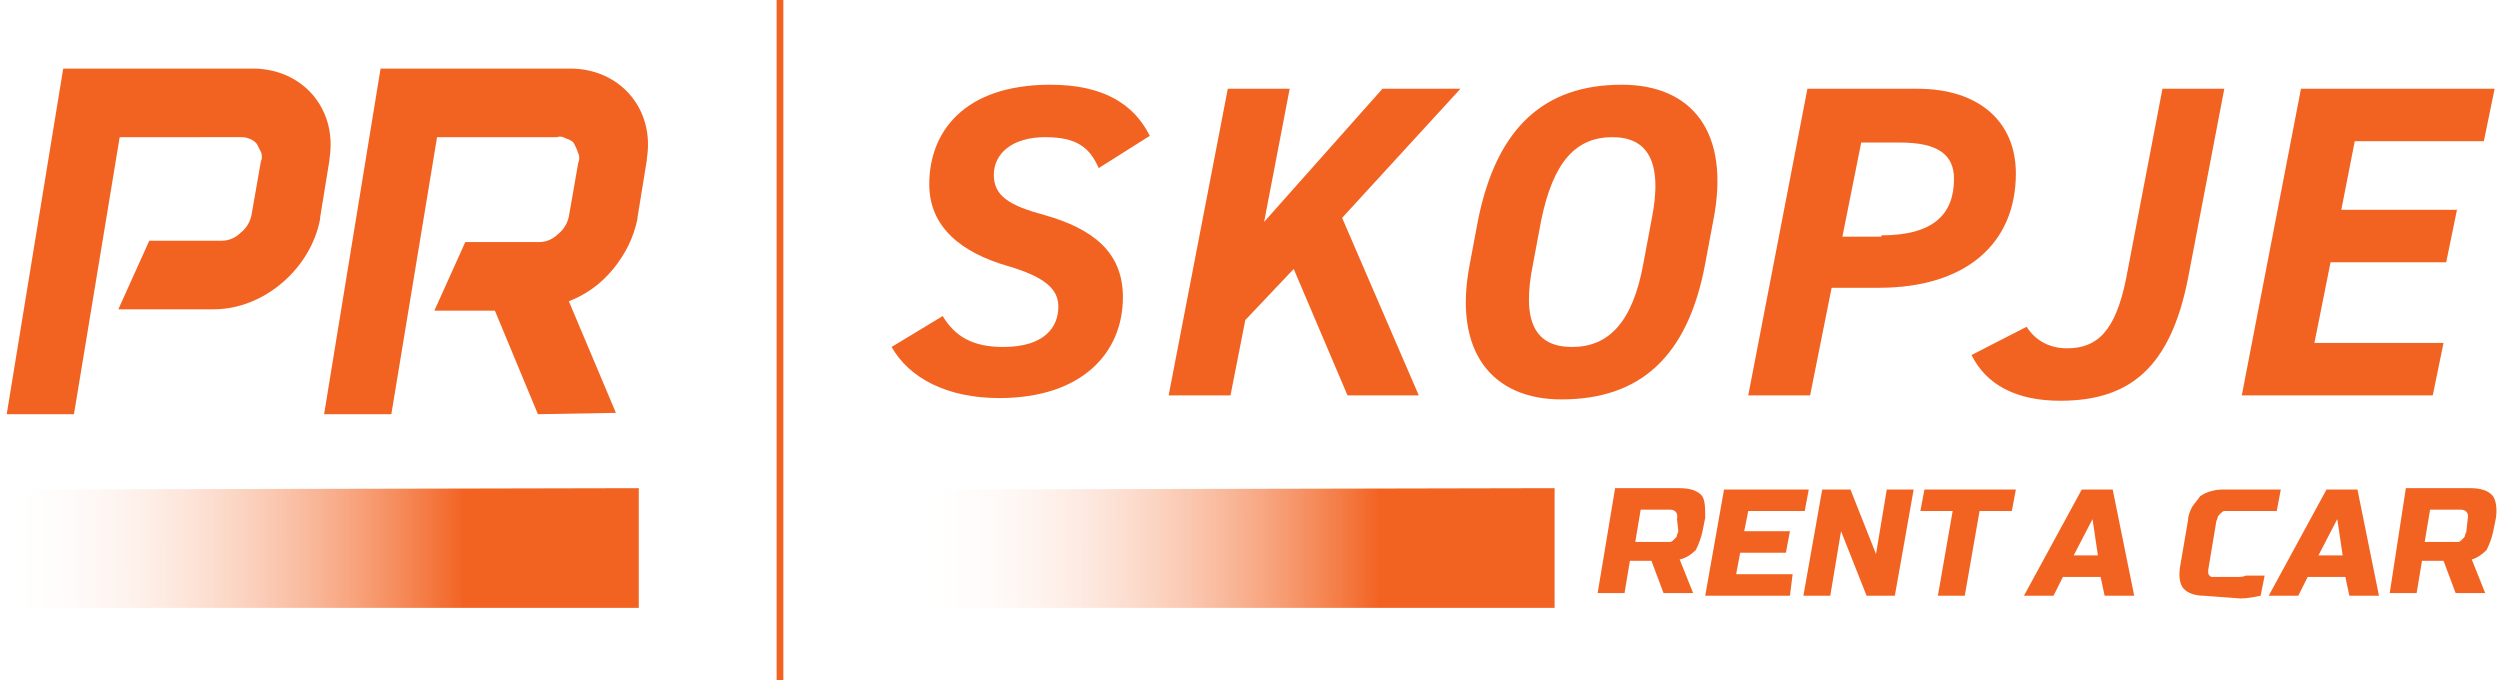 <?xml version="1.0" encoding="utf-8"?>
<!-- Generator: Adobe Illustrator 27.6.1, SVG Export Plug-In . SVG Version: 6.00 Build 0)  -->
<svg version="1.1" id="Layer_1" xmlns="http://www.w3.org/2000/svg" xmlns:xlink="http://www.w3.org/1999/xlink" x="0px" y="0px"
	 viewBox="0 0 185.9 50.6" style="enable-background:new 0 0 185.9 50.6;" xml:space="preserve">
<style type="text/css">
	.st0{fill:url(#SVGID_1_);}
	.st1{fill:url(#SVGID_00000071536884431930569030000004711634985645712776_);}
	.st2{fill:#F26322;}
	.st3{fill:none;stroke:#F26322;stroke-width:0.5;stroke-miterlimit:10;}
</style>
<linearGradient id="SVGID_1_" gradientUnits="userSpaceOnUse" x1="-14.43" y1="-1289.681" x2="-49.52" y2="-1289.691" gradientTransform="matrix(-1 0 0 1 53.05 1330.42)">
	<stop  offset="0" style="stop-color:#FFFFFF;stop-opacity:0"/>
	<stop  offset="1" style="stop-color:#F26322"/>
</linearGradient>
<path class="st0" d="M115.6,36.3l-47.5,0.1l0,8.8h47.5V36.3L115.6,36.3z"/>
<linearGradient id="SVGID_00000034055234680353529110000001441968587181106599_" gradientUnits="userSpaceOnUse" x1="53.62" y1="-1289.681" x2="18.53" y2="-1289.691" gradientTransform="matrix(-1 0 0 1 53.05 1330.42)">
	<stop  offset="0" style="stop-color:#FFFFFF;stop-opacity:0"/>
	<stop  offset="1" style="stop-color:#F26322"/>
</linearGradient>
<path style="fill:url(#SVGID_00000034055234680353529110000001441968587181106599_);" d="M47.5,36.3L0,36.4l0,8.8h47.5V36.3
	L47.5,36.3z"/>
<g>
	<path class="st2" d="M120.1,36.3h4.8c0.8,0,1.3,0.2,1.6,0.5s0.3,1,0.3,1.7l-0.2,1c-0.1,0.5-0.3,1-0.5,1.4c-0.3,0.3-0.7,0.6-1.2,0.7
		l1,2.5h-2.2l-0.9-2.4h-1.6l-0.4,2.4h-2L120.1,36.3L120.1,36.3z M124.7,38.6c0.1-0.4-0.1-0.7-0.5-0.7h-2.2l-0.4,2.4h2.6
		c0.1,0,0.2-0.1,0.3-0.2s0.2-0.2,0.2-0.3s0.1-0.2,0.1-0.3L124.7,38.6L124.7,38.6z"/>
	<path class="st2" d="M133.1,44.3h-6.3l1.4-7.9h6.3l-0.3,1.6H130l-0.3,1.5h3.4l-0.3,1.6h-3.4l-0.3,1.6h4.2L133.1,44.3L133.1,44.3z"
		/>
	<path class="st2" d="M140.9,44.3h-2.1l-1.9-4.8l-0.8,4.8h-2l1.4-7.9h2.1l1.9,4.8l0.8-4.8h2L140.9,44.3z"/>
	<path class="st2" d="M146.1,44.3h-2l1.1-6.3h-2.4l0.3-1.6h6.8l-0.3,1.6h-2.4L146.1,44.3L146.1,44.3z"/>
	<path class="st2" d="M152.7,44.3h-2.2l4.3-7.9h2.3l1.6,7.9h-2.2l-0.3-1.4h-2.8L152.7,44.3L152.7,44.3z M154.2,41.3h1.8l-0.4-2.7
		L154.2,41.3z"/>
	<path class="st2" d="M163.9,44.3c-0.7,0-1.2-0.2-1.5-0.5s-0.4-0.9-0.3-1.6l0.6-3.5c0-0.3,0.1-0.6,0.3-1c0.2-0.3,0.4-0.5,0.6-0.8
		c0.3-0.2,0.5-0.3,0.9-0.4s0.6-0.1,1-0.1h4.1l-0.3,1.6h-3.9c-0.1,0-0.2,0.1-0.3,0.2s-0.2,0.2-0.2,0.3s-0.1,0.2-0.1,0.3l-0.6,3.6v0.2
		c0,0.1,0.1,0.2,0.1,0.2c0.1,0.1,0.1,0.1,0.2,0.1h1.9c0.2,0,0.4,0,0.6-0.1h1.4l-0.3,1.5c-0.5,0.1-1,0.2-1.5,0.2L163.9,44.3
		L163.9,44.3z"/>
	<path class="st2" d="M170.9,44.3h-2.2l4.3-7.9h2.3l1.6,7.9h-2.2l-0.3-1.4h-2.8L170.9,44.3L170.9,44.3z M172.4,41.3h1.8l-0.4-2.7
		L172.4,41.3z"/>
	<path class="st2" d="M178.9,36.3h4.8c0.8,0,1.3,0.2,1.6,0.5s0.4,1,0.3,1.7l-0.2,1c-0.1,0.5-0.3,1-0.5,1.4c-0.3,0.3-0.7,0.6-1.1,0.7
		l1,2.5h-2.2l-0.9-2.4h-1.6l-0.4,2.4h-2L178.9,36.3L178.9,36.3z M183.5,38.6c0.1-0.4-0.1-0.7-0.5-0.7h-2.3l-0.4,2.4h2.5
		c0.1,0,0.2-0.1,0.3-0.2c0.1-0.1,0.2-0.2,0.2-0.3s0.1-0.2,0.1-0.3L183.5,38.6L183.5,38.6z"/>
</g>
<path class="st2" d="M23.8,16.2v0.1C23.1,20,19.6,23,15.9,23H8.8l2.3-5.1h5.4c0.5,0,1-0.2,1.4-0.6c0.4-0.3,0.7-0.8,0.8-1.3l0.7-4
	c0.1-0.2,0.1-0.5,0-0.7s-0.2-0.4-0.3-0.6c-0.2-0.2-0.3-0.3-0.6-0.4c-0.2-0.1-0.5-0.1-0.7-0.1H8.9L5.5,30.8h-5L4.7,5.1h14.1
	c3.7,0,6.3,3,5.7,6.7v0.1L23.8,16.2z M23.8,16.3v-0.1V16.3L23.8,16.3z M24.5,11.9L24.5,11.9z"/>
<path class="st2" d="M40,30.8l-3.2-7.7h-4.5l2.3-5.1h5.5c0.5,0,1-0.2,1.4-0.6c0.4-0.3,0.7-0.8,0.8-1.3l0.7-4c0.1-0.2,0.1-0.5,0-0.7
	c-0.1-0.3-0.2-0.5-0.3-0.7s-0.3-0.3-0.6-0.4c-0.2-0.1-0.4-0.2-0.7-0.1h-8.9l-3.4,20.6h-5l4.2-25.7h14.1c3.7,0,6.3,3,5.7,6.7v0.1
	l-0.7,4.3v0.1c-0.3,1.4-0.9,2.6-1.8,3.7c-0.9,1.1-2,1.9-3.3,2.4l3.5,8.3L40,30.8C40,30.8,40,30.8,40,30.8z M47.4,16.3v-0.1V16.3
	L47.4,16.3z M48.1,11.9v-0.1V11.9L48.1,11.9z"/>
<line class="st3" x1="58" y1="0" x2="58" y2="50.6"/>
<g>
	<path class="st2" d="M81.7,12.5c-0.7-1.6-1.7-2.3-4-2.3c-2.4,0-3.8,1.2-3.8,2.8c0,1.6,1.2,2.3,3.8,3c3.5,1,5.8,2.7,5.8,6.1
		c0,4.1-3,7.5-9.2,7.5c-3.9,0-6.7-1.5-8-3.8l3.8-2.3c0.9,1.5,2.2,2.3,4.5,2.3c3.1,0,4.1-1.5,4.1-3c0-1.3-1-2.2-3.7-3
		c-3.5-1-5.9-2.9-5.9-6.1c0-3.9,2.6-7.4,9-7.4c3.9,0,6.2,1.4,7.4,3.8L81.7,12.5z"/>
	<path class="st2" d="M100.2,29.4l-4-9.4l-3.6,3.8l-1.1,5.6h-4.6l4.4-22.8h4.6L94,16.5l8.8-9.9h5.8l-8.8,9.6l5.7,13.2H100.2z"/>
	<path class="st2" d="M116.1,29.7c-5.1,0-8.1-3.5-6.8-10.1l0.6-3.2c1.4-7,5-10.1,10.7-10.1c5.2,0,8.1,3.5,6.8,10.1l-0.6,3.2
		C125.5,26.6,121.9,29.7,116.1,29.7z M114,19.6c-0.9,4.4,0.2,6.2,2.9,6.2c2.7,0,4.5-1.8,5.3-6.2l0.6-3.2c0.9-4.4-0.3-6.2-2.9-6.2
		c-2.7,0-4.4,1.8-5.3,6.2L114,19.6z"/>
	<path class="st2" d="M136.2,21.4l-1.6,8H130l4.4-22.8h8.2c4.5,0,7.3,2.4,7.3,6.3c0,5.2-3.7,8.5-10.2,8.5H136.2z M139.9,17.5
		c3.9,0,5.4-1.6,5.4-4.2c0-1.8-1.2-2.7-4-2.7h-2.9l-1.4,7H139.9z"/>
	<path class="st2" d="M150.7,24.3c0.7,1.1,1.8,1.6,3,1.6c2.2,0,3.6-1.2,4.4-5.2l2.7-14.1h4.6l-2.7,14.1c-1.3,6.6-4.3,9.1-9.5,9.1
		c-3.3,0-5.5-1.2-6.6-3.4L150.7,24.3z"/>
	<path class="st2" d="M185.5,6.6l-0.8,3.9h-9.6l-1,5.1h8.6l-0.8,3.9h-8.6l-1.2,6h9.6l-0.8,3.9h-14.2l4.4-22.8H185.5z"/>
</g>
</svg>

